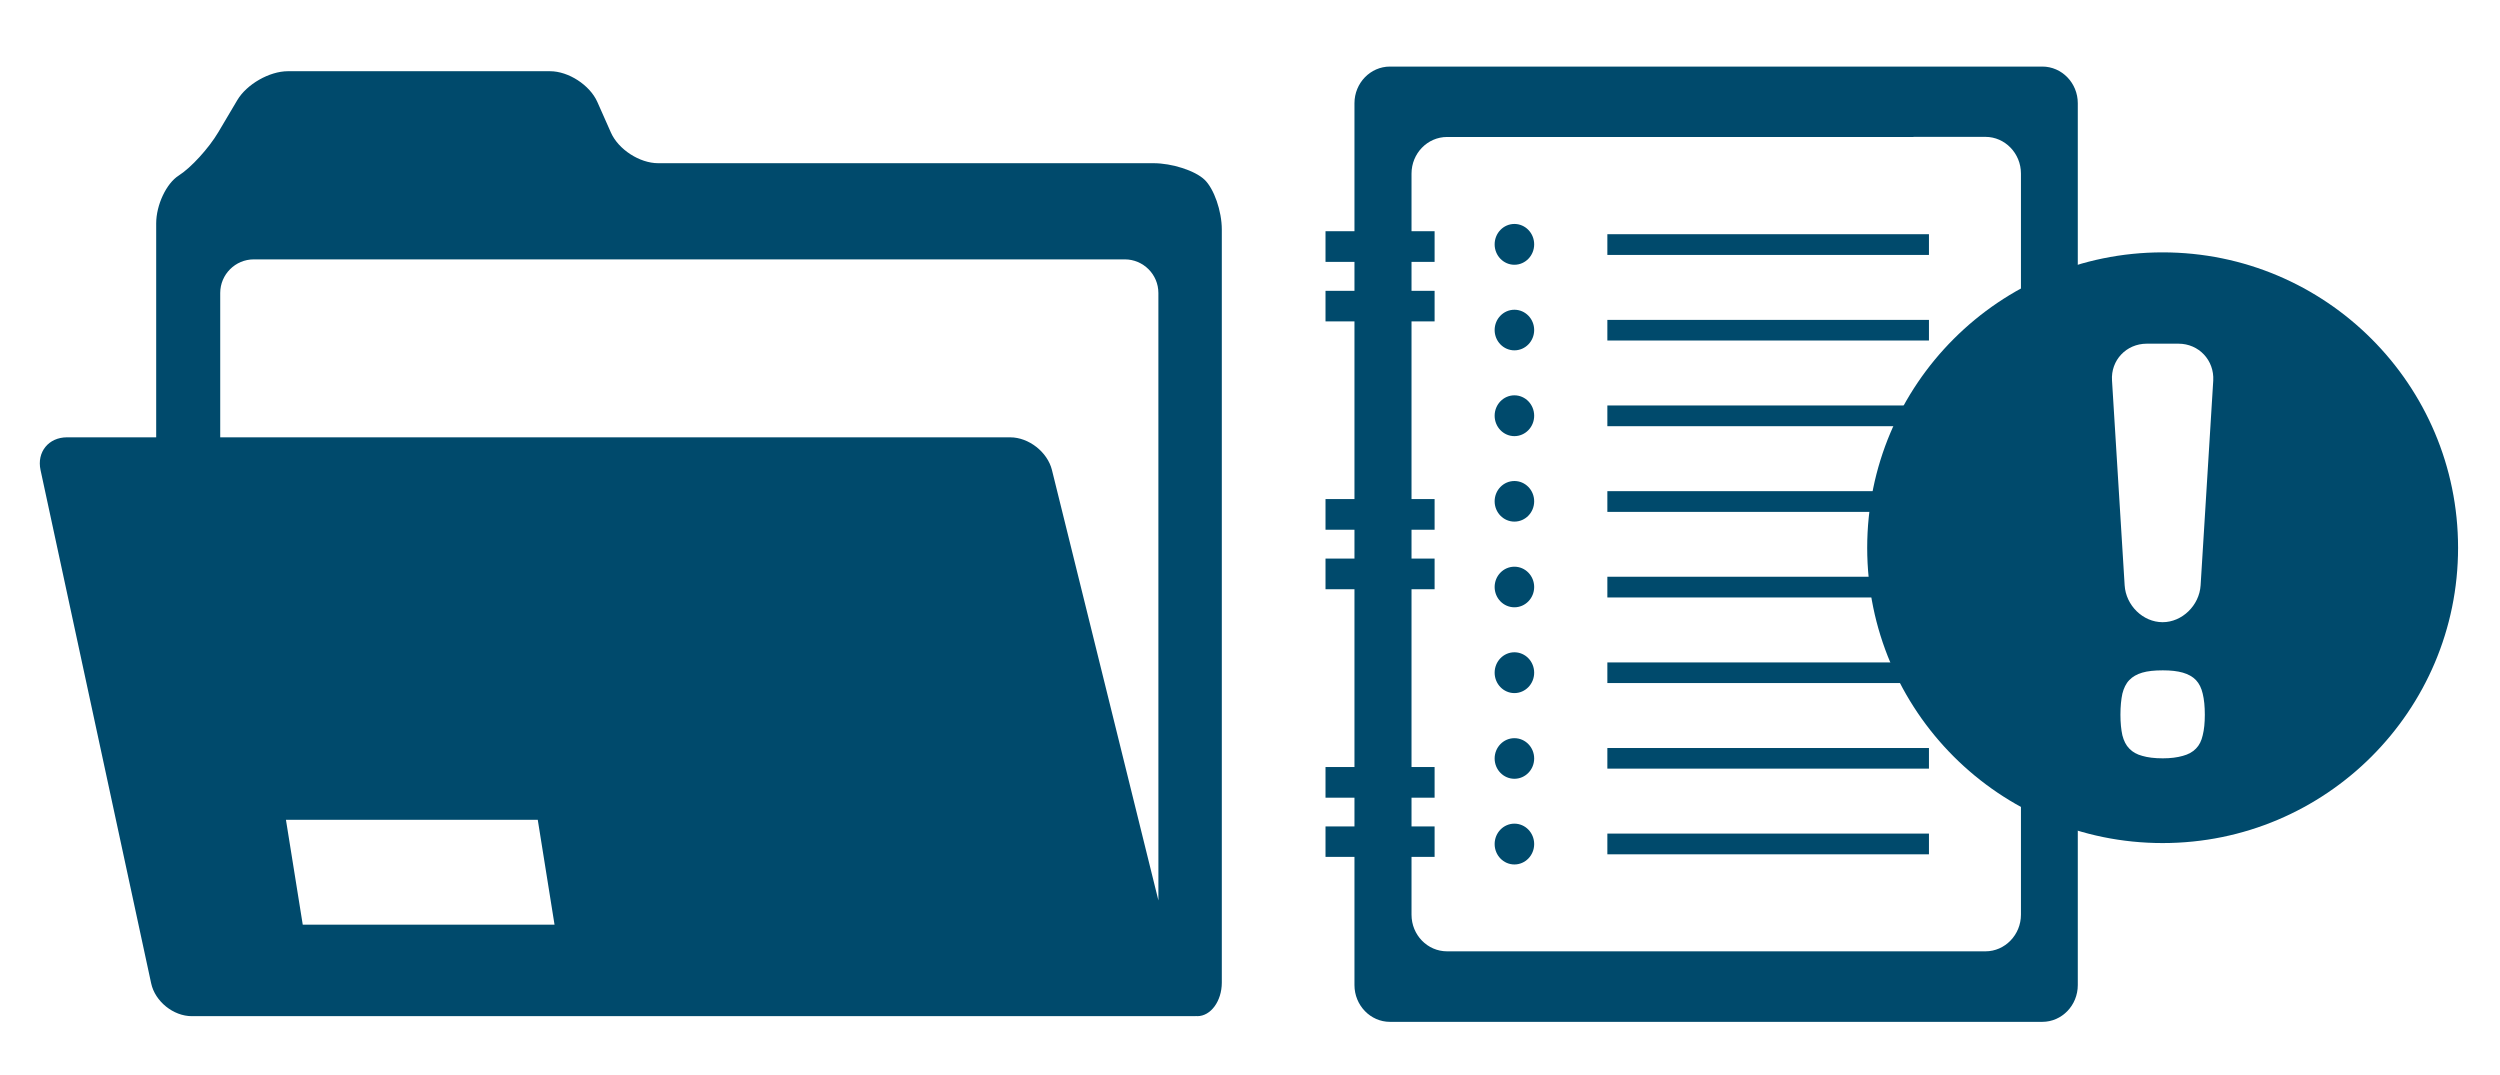 <?xml version="1.0" encoding="UTF-8" standalone="no"?>
<svg
   xmlns:dc="http://purl.org/dc/elements/1.1/"
   xmlns:cc="http://creativecommons.org/ns#"
   xmlns:rdf="http://www.w3.org/1999/02/22-rdf-syntax-ns#"
   xmlns:svg="http://www.w3.org/2000/svg"
   xmlns="http://www.w3.org/2000/svg"
   xml:space="preserve"
   enable-background="new 0 0 28.5 12.25"
   viewBox="0 0 28.5 12.25"
   height="12.25px"
   width="28.5px"
   y="0px"
   x="0px"
   id="Warstwa_1"
   version="1.1"><defs
   id="defs113">
	
	
</defs>


<g
   transform="matrix(1.218,0,0,1.218,-10.103,-0.101)"
   id="g104">
		<g
   id="g78">
			<g
   id="g58">
				<g
   id="g28">
					<rect
   x="23.339"
   y="2.275"
   fill="#004A6C"
   width="3.01"
   height="0.194"
   id="rect26" />
				</g>
				<g
   id="g32">
					<rect
   x="23.339"
   y="3.077"
   fill="#004A6C"
   width="3.01"
   height="0.193"
   id="rect30" />
				</g>
				<g
   id="g36">
					<rect
   x="23.339"
   y="3.878"
   fill="#004A6C"
   width="3.01"
   height="0.194"
   id="rect34" />
				</g>
				<g
   id="g40">
					<rect
   x="23.339"
   y="4.68"
   fill="#004A6C"
   width="3.01"
   height="0.194"
   id="rect38" />
				</g>
				<g
   id="g44">
					<rect
   x="23.339"
   y="5.481"
   fill="#004A6C"
   width="3.01"
   height="0.194"
   id="rect42" />
				</g>
				<g
   id="g48">
					<rect
   x="23.339"
   y="6.283"
   fill="#004A6C"
   width="3.01"
   height="0.193"
   id="rect46" />
				</g>
				<g
   id="g52">
					<rect
   x="23.339"
   y="7.084"
   fill="#004A6C"
   width="3.01"
   height="0.193"
   id="rect50" />
				</g>
				<g
   id="g56">
					<rect
   x="23.339"
   y="7.885"
   fill="#004A6C"
   width="3.01"
   height="0.194"
   id="rect54" />
				</g>
			</g>
			<g
   id="g76">
				<ellipse
   fill="#004A6C"
   cx="22.469"
   cy="2.37"
   rx="0.185"
   ry="0.191"
   id="ellipse60" />
				<ellipse
   fill="#004A6C"
   cx="22.469"
   cy="3.172"
   rx="0.185"
   ry="0.19"
   id="ellipse62" />
				<ellipse
   fill="#004A6C"
   cx="22.469"
   cy="3.974"
   rx="0.185"
   ry="0.191"
   id="ellipse64" />
				<ellipse
   fill="#004A6C"
   cx="22.469"
   cy="4.775"
   rx="0.185"
   ry="0.19"
   id="ellipse66" />
				<ellipse
   fill="#004A6C"
   cx="22.469"
   cy="5.577"
   rx="0.185"
   ry="0.19"
   id="ellipse68" />
				<ellipse
   fill="#004A6C"
   cx="22.469"
   cy="6.379"
   rx="0.185"
   ry="0.191"
   id="ellipse70" />
				<ellipse
   fill="#004A6C"
   cx="22.469"
   cy="7.182"
   rx="0.185"
   ry="0.19"
   id="ellipse72" />
				<ellipse
   fill="#004A6C"
   cx="22.469"
   cy="7.983"
   rx="0.185"
   ry="0.191"
   id="ellipse74" />
			</g>
		</g>
		<g
   id="g102">
			<path
   fill="#004A6C"
   d="m 27.41,0.706 h -1.54 v 0.658 h 1.008 c 0.182,0 0.332,0.154 0.332,0.343 v 6.937 c 0,0.189 -0.15,0.343 -0.332,0.343 h -5.039 c -0.184,0 -0.333,-0.153 -0.333,-0.343 V 1.708 c 0,-0.189 0.149,-0.343 0.333,-0.343 h 4.365 V 0.706 h -4.9 c -0.183,0 -0.332,0.154 -0.332,0.343 v 8.254 c 0,0.189 0.149,0.344 0.332,0.344 h 6.106 c 0.183,0 0.332,-0.154 0.332,-0.344 V 1.049 c 0,-0.189 -0.149,-0.343 -0.332,-0.343 z"
   id="path80" />
			<g
   id="g100">
				<g
   id="g86">
					<rect
   x="20.701"
   y="2.247"
   fill="#004A6C"
   width="1.021"
   height="0.287"
   id="rect82" />
					<rect
   x="20.701"
   y="2.805"
   fill="#004A6C"
   width="1.021"
   height="0.286"
   id="rect84" />
				</g>
				<g
   id="g92">
					<rect
   x="20.701"
   y="4.754"
   fill="#004A6C"
   width="1.021"
   height="0.287"
   id="rect88" />
					<rect
   x="20.701"
   y="5.311"
   fill="#004A6C"
   width="1.021"
   height="0.287"
   id="rect90" />
				</g>
				<g
   id="g98">
					<rect
   x="20.701"
   y="7.262"
   fill="#004A6C"
   width="1.021"
   height="0.287"
   id="rect94" />
					<rect
   x="20.701"
   y="7.818"
   fill="#004A6C"
   width="1.021"
   height="0.285"
   id="rect96" />
				</g>
			</g>
		</g>
	</g><g
   transform="matrix(1.333,0,0,-1.333,38.376,15.732)"
   id="g12934" />
<g
   transform="matrix(0.143,0,0,0.143,6.952,5.959)"
   id="g21716"><path
     d="m 43.733,30.113 -8.488,-34.32 c -0.355,-1.427 -1.848,-2.6 -3.321,-2.6 h -62.983 V -18.314 c 0,-1.48 1.204,-2.68 2.677,-2.68 h 69.437 c 1.473,0 2.677,1.2 2.677,2.68 z m -68.213,1.933 -1.339,-8.36 h 20.075 l 1.337,8.36 z m 71.881,-59.4 c -0.761,-0.72 -2.589,-1.307 -4.061,-1.307 H 3.851 c -1.472,0 -3.165,-1.093 -3.763,-2.44 l -1.088,-2.453 c -0.597,-1.333 -2.292,-2.44 -3.763,-2.44 H -25.662 c -1.473,0 -3.289,1.04 -4.037,2.307 l -1.516,2.56 c -0.751,1.267 -2.169,2.827 -3.156,3.453 -0.987,0.627 -1.793,2.347 -1.793,3.813 v 17.053 h -7.107 c -1.472,0 -2.423,1.173 -2.112,2.613 l 8.819,40.92 c 0.311,1.44 1.768,2.613 3.24,2.613 h 73.753 2.911 3.373 v -0.013 c 0.04,0 0.079,0.013 0.119,0.013 1.076,0 1.956,-1.2 1.956,-2.68 v -60.027 c 0,-1.48 -0.624,-3.267 -1.387,-3.987"
     style="fill:#004A6C;fill-opacity:1;fill-rule:nonzero;stroke:none;stroke-width:0.133"
     id="path294" /></g><path
   id="path502"
   style="fill:#004A6C;fill-opacity:1;fill-rule:nonzero;stroke:none;stroke-width:0.02"
   d="m 25.087,6.672 c -0.014,0.23 -0.211,0.421 -0.433,0.421 -0.224,0 -0.419,-0.191 -0.433,-0.421 L 24.077,4.339 c -0.016,-0.232 0.163,-0.421 0.396,-0.421 h 0.362 c 0.232,0 0.409,0.189 0.396,0.421 z m 0.024,1.71 c -0.014,0.063 -0.039,0.114 -0.077,0.152 -0.037,0.039 -0.089,0.067 -0.15,0.083 -0.063,0.018 -0.138,0.028 -0.228,0.028 -0.096,0 -0.173,-0.01 -0.234,-0.028 -0.061,-0.016 -0.11,-0.043 -0.148,-0.083 -0.037,-0.037 -0.063,-0.089 -0.079,-0.152 -0.014,-0.063 -0.022,-0.142 -0.022,-0.234 0,-0.094 0.008,-0.175 0.022,-0.24 0.016,-0.063 0.041,-0.116 0.079,-0.155 0.037,-0.039 0.087,-0.067 0.148,-0.085 0.061,-0.018 0.138,-0.026 0.234,-0.026 0.091,0 0.165,0.008 0.228,0.026 0.061,0.018 0.112,0.045 0.15,0.085 0.037,0.039 0.063,0.093 0.077,0.155 0.016,0.065 0.024,0.146 0.024,0.24 0,0.093 -0.008,0.171 -0.024,0.234 z M 24.654,2.877 c -1.86,0 -3.368,1.508 -3.368,3.368 0,1.858 1.508,3.366 3.368,3.366 1.86,0 3.368,-1.508 3.368,-3.366 0,-1.86 -1.508,-3.368 -3.368,-3.368" /></svg>
